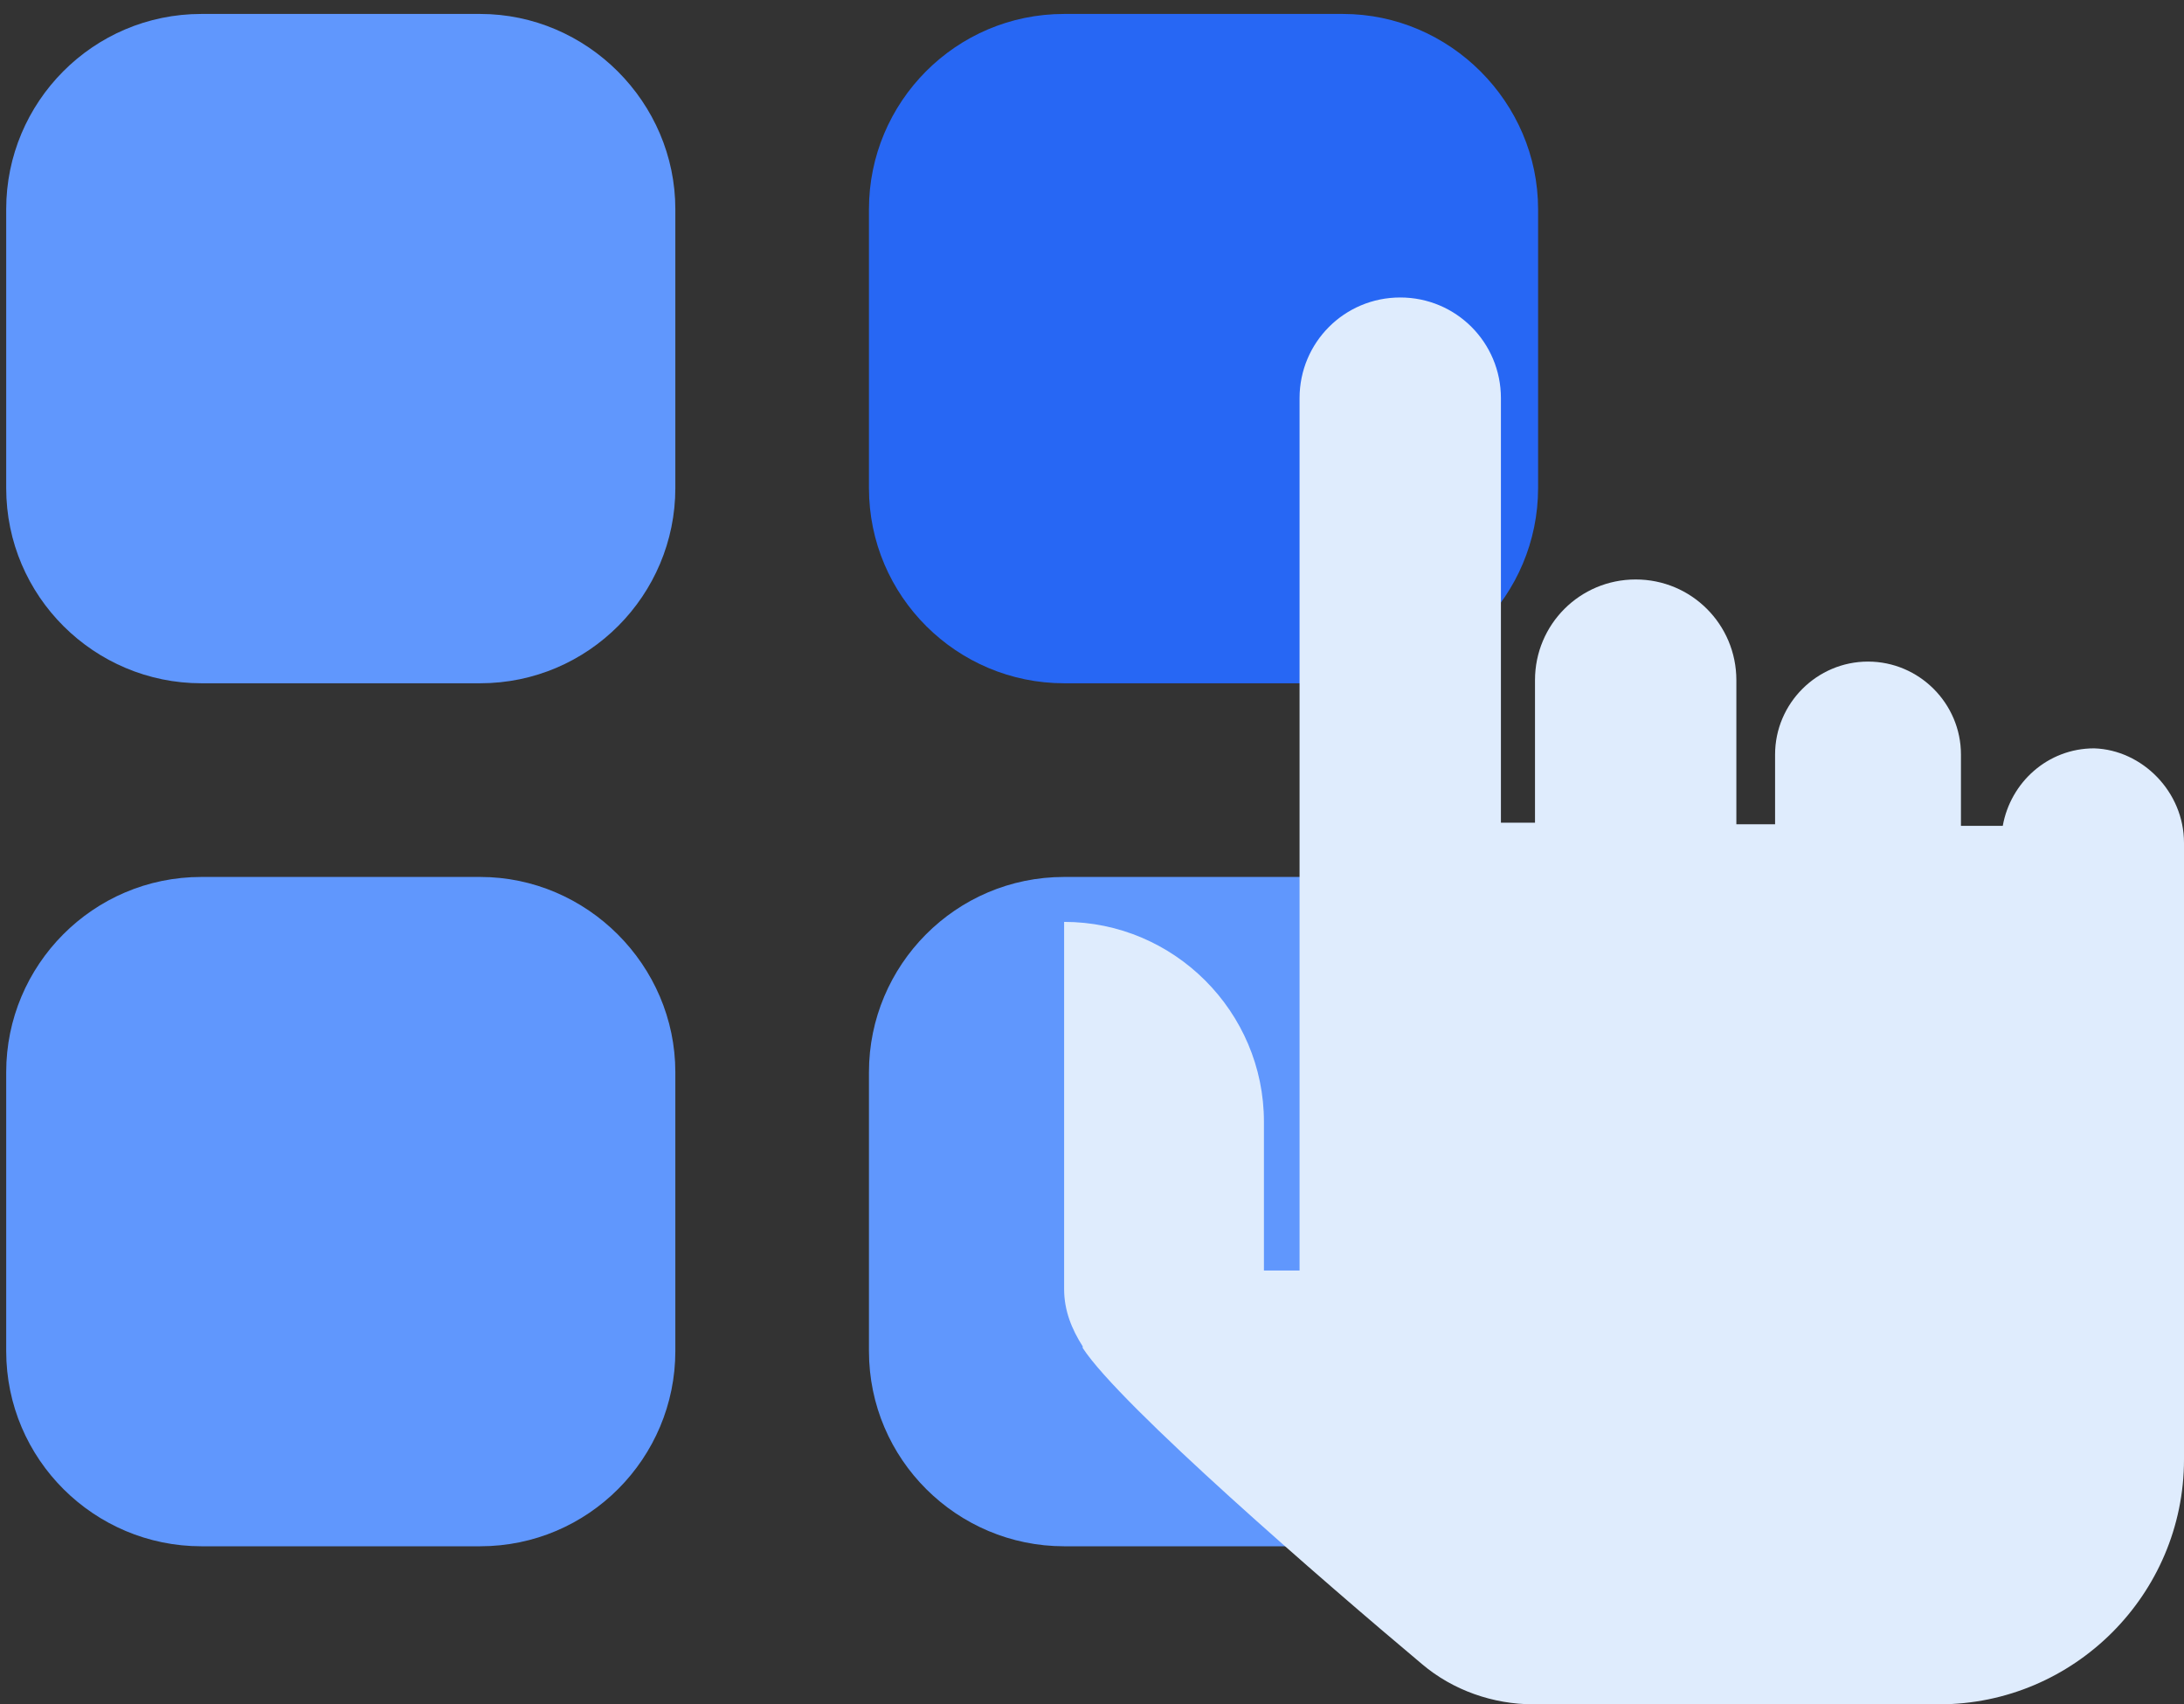 <?xml version="1.0" encoding="UTF-8"?>
<svg width="141px" height="110px" viewBox="0 0 141 110" version="1.1" xmlns="http://www.w3.org/2000/svg" xmlns:xlink="http://www.w3.org/1999/xlink">
    <rect x="0" y="0" width="141" height="110" fill="#333333" stroke="none"/>
    <!-- Generator: Sketch 51.2 (57519) - http://www.bohemiancoding.com/sketch -->
    <title>Apps</title>
    <desc>Created with Sketch.</desc>
    <defs></defs>
    <g id="Page-1" stroke="none" stroke-width="1" fill="none" fill-rule="evenodd">
        <g id="Apps" fill-rule="nonzero">
            <path d="M31,0.9 L13,0.9 C6,0.9 0.4,6.6 0.4,13.5 L0.4,31.5 C0.4,38.5 6.1,44.1 13,44.1 L31,44.1 C38,44.1 43.6,38.4 43.6,31.5 L43.6,13.5 C43.6,6.6 37.9,0.9 31,0.9 Z" id="Shape" fill="#6097FD"></path>
            <path d="M31,56.6 L13,56.6 C6,56.6 0.4,62.3 0.4,69.2 L0.4,87.2 C0.4,94.2 6.1,99.8 13,99.8 L31,99.8 C38,99.8 43.6,94.1 43.6,87.2 L43.6,69.2 C43.6,62.3 37.9,56.6 31,56.6 Z" id="Shape" fill="#6097FD"></path>
            <path d="M86.7,0.9 L68.7,0.9 C61.7,0.9 56.1,6.6 56.1,13.5 L56.1,31.5 C56.1,38.5 61.8,44.1 68.7,44.1 L86.7,44.1 C93.7,44.1 99.3,38.4 99.3,31.5 L99.3,13.5 C99.3,6.6 93.6,0.9 86.7,0.9 Z" id="Shape" fill="#2767F4"></path>
            <path d="M86.7,56.6 L68.7,56.6 C61.7,56.6 56.1,62.3 56.1,69.2 L56.1,87.2 C56.1,94.2 61.8,99.8 68.7,99.8 L86.7,99.8 C93.7,99.8 99.3,94.1 99.3,87.2 L99.3,69.2 C99.3,62.3 93.6,56.6 86.7,56.6 Z" id="Shape" fill="#6097FD"></path>
            <path d="M141,54.4 L141,94.2 C141,102.9 133.9,110 125.2,110 L99,110 C96.4,110 93.8,109.1 91.8,107.4 C85.6,102.2 72.3,90.7 69.9,87 C69.9,87 69.9,86.9 69.9,86.9 C69.2,85.8 68.7,84.6 68.7,83.2 L68.7,59.5 C75.8,59.5 81.6,65.3 81.6,72.4 L81.6,82 L83.9,82 L83.9,25.7 C83.9,22.1 86.8,19.2 90.4,19.2 C94,19.2 96.9,22.1 96.9,25.7 L96.9,53.1 L99.1,53.1 L99.1,43.9 C99.1,40.3 102,37.4 105.6,37.4 C109.2,37.4 112.1,40.3 112.1,43.9 L112.1,53.2 L114.6,53.2 L114.6,48.7 C114.6,45.4 117.3,42.7 120.6,42.7 C123.9,42.7 126.6,45.4 126.6,48.7 L126.6,53.3 L129.3,53.3 C129.8,50.5 132.2,48.3 135.2,48.3 C138.3,48.4 141,51.1 141,54.4 Z" id="Shape" fill="#DFECFD"></path>
        </g>
    </g>
</svg>